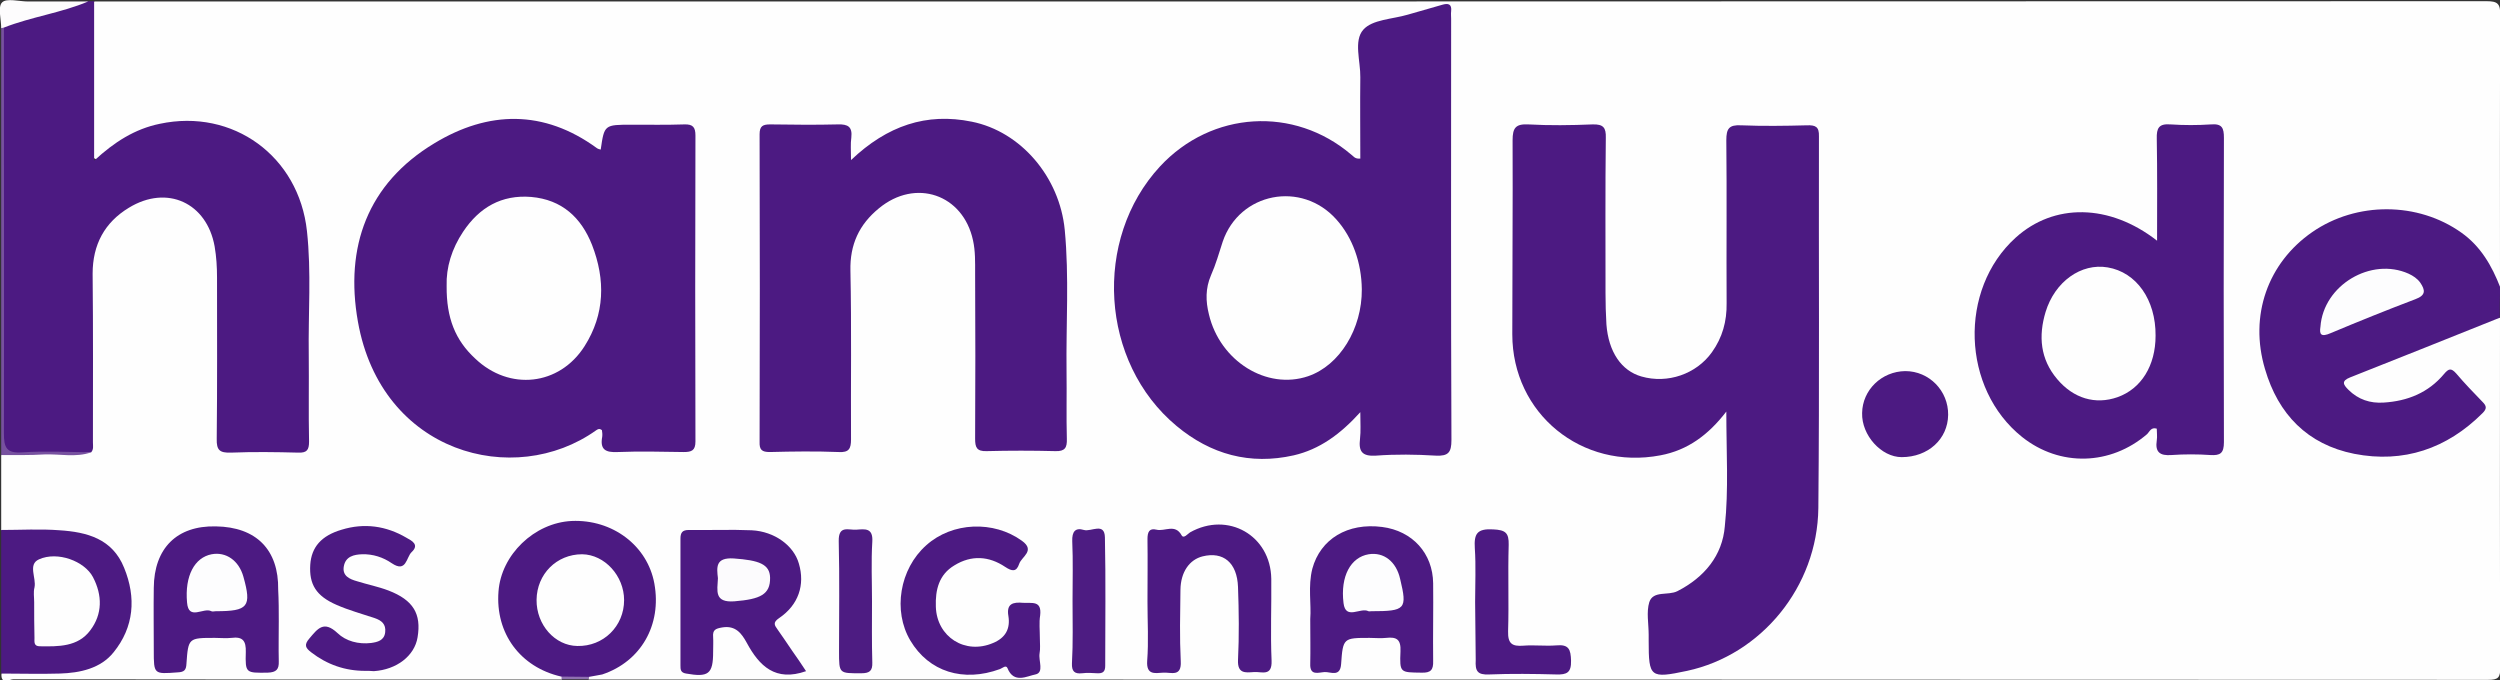 <?xml version="1.0" encoding="utf-8"?>
<!-- Generator: Adobe Illustrator 24.0.3, SVG Export Plug-In . SVG Version: 6.00 Build 0)  -->
<svg version="1.1" id="Ebene_1" xmlns="http://www.w3.org/2000/svg" xmlns:xlink="http://www.w3.org/1999/xlink" x="0px" y="0px"
	 viewBox="0 0 834 227" style="enable-background:new 0 0 834 227;" xml:space="preserve">
<rect x="0" y="0" width="834" height="227" fill="#333333" stroke="none"/>
<style type="text/css">
	.st0{fill:#FEFEFE;}
	.st1{fill:#4C1A82;}
	.st2{fill:#77519F;}
	.st3{fill:#FDFCFD;}
	.st4{fill:#8F71B1;}
	.st5{fill:#4D1C82;}
	.st6{fill:#FDFDFE;}
	.st7{fill:#FCFBFD;}
</style>
<g>
	<path class="st0" d="M0.4,176.8c0-8.3,0-16.6,0-24.9c1.6-1.5,3.7-1.4,5.6-1.4c5.8,0,11.6,0,17.4,0c1.8,0,3.7,0.3,5.2-1.1
		c1.7-2,1.2-4.4,1.2-6.7c-0.1-17.4,0.2-34.8-0.1-52.3c-0.3-16.9,15.8-29.6,30.7-24.5c5.4,1.8,9.1,5.3,11,10.7
		c1.6,4.8,2.4,9.6,2.4,14.7c0,17.1,0,34.2,0,51.3c0,6.5,0.4,6.8,6.7,6.8c5.7,0,11.3,0,17,0c2.9,0,4.3-1.3,4.3-4.2
		c-0.5-22.7,1.6-45.5-1.1-68.1c-2.3-19.1-15-32.1-33.1-34.8c-10.7-1.6-20.4,1.2-29.2,7.6c-2,1.5-4.2,4.4-6.8,3
		C29,51.4,30,48,30,45.4c-0.1-12.6-0.1-25.2,0-37.8c0-2.5-0.4-5,1.5-7.1c266,0,532,0,798-0.1c3.7,0,4.6,0.8,4.6,4.6
		c-0.2,30.4-0.1,60.8-0.1,91.2c-1.6,0.3-2-1-2.4-2C823.4,72,796.4,67,778.6,74.9c-15.7,7-24.2,21.1-23.3,39.8
		c0.7,15.9,11.5,30.3,27,34.7c16,4.6,30.2,0.2,42.8-10.1c2.1-1.7,2.4-3.5,0.6-5.5c-0.4-0.5-0.8-1.1-1.2-1.6c-5.7-7.2-5.8-7.3-13-2
		c-5.2,3.8-11,5.3-17.3,5.5c-2.3,0-4.7-0.3-6.8-1.3c-2.9-1.4-6.1-3.3-6.2-6.6c-0.1-3.1,3.6-3.4,6-4.4c13.6-5.4,27.1-11.1,40.7-16.4
		c1.9-0.7,3.8-2.4,6.1-0.9c0,38.9-0.1,77.7,0.1,116.6c0,3.4-0.7,4.1-4.1,4.1c-211.2-0.1-422.4-0.1-633.6-0.1
		c-0.3-0.5-0.3-0.9,0.1-1.3c5.3-2,10.4-4,14.5-8.4c7.2-7.7,8.2-16.6,4.8-25.9c-3.4-9.6-10.7-15.1-21-15.9c-12.5-1-23.5,7-26.5,18.9
		c-3,11.5,2.6,23,13.8,28.5c1.8,0.9,3.7,1.4,5.3,2.7c0.4,0.4,0.4,0.9,0,1.4c-61,0-121.9,0-182.9-0.1c-1.3,0-4.3,2-4-1.9
		c2.3-1.9,5-1.3,7.6-1.4c6.6-0.2,13.3,0.6,19.8-1.5c9.5-3,14.2-9.9,14.1-21.3c0-11.1-4.7-17.9-14.1-20.8c-6.5-2-13.2-1.2-19.8-1.5
		C5.5,178.1,2.7,178.7,0.4,176.8z"/>
	<path class="st1" d="M31.4,0.4c0,17.5,0,35,0,53.2c6.7-6.2,13.6-10.6,21.9-12.3c24.4-5.2,46.4,10.8,49.1,35.8
		c1.5,13.7,0.4,27.5,0.6,41.3c0.1,9.6-0.1,19.3,0.1,28.9c0,2.8-0.7,3.8-3.6,3.7c-7.5-0.2-15-0.3-22.5,0c-3.7,0.1-4.8-0.8-4.7-4.6
		c0.2-17.9,0.1-35.9,0.1-53.8c0-3.5-0.2-6.9-0.8-10.4C69,67.7,55.8,61.5,43,69.3c-8.1,4.9-12.1,12.3-12.1,22
		c0.2,18.8,0.1,37.5,0.1,56.3c0,1.1,0.3,2.3-0.6,3.3c-8.9,1-17.9,0.2-26.9,0.5c-1.9,0.1-2.7-0.8-2.6-2.7c0.1-1.3,0-2.7,0-4
		c0-44.6,0-89.3,0-133.9C0.6,7.9,2.8,7.3,4.9,6.6c8-2.7,16.2-5,24.6-6.2C30.1,0.4,30.7,0.4,31.4,0.4z"/>
	<path class="st1" d="M833.9,106c-16.6,6.7-33.3,13.3-49.9,19.9c-3,1.2-2.3,2.4-0.6,4.1c3.3,3.3,7.3,4.6,11.8,4.3
		c8-0.5,14.9-3.3,20.1-9.5c1.6-1.9,2.4-2.1,4.1-0.2c2.8,3.3,5.8,6.4,8.8,9.5c1.3,1.3,1.5,2.2,0,3.7c-11.9,11.9-26.4,16.8-42.8,13.6
		c-15.6-3.1-25.4-13.2-29.8-28.3c-5.3-17.8,0.9-35.4,15.8-45.7c14.8-10.2,35.2-10.1,49.7,0.2c6.5,4.6,10.2,11.1,13,18.3
		C833.9,99.4,833.9,102.7,833.9,106z"/>
	<path class="st1" d="M0.4,176.8c6.5,0,13-0.4,19.5,0.1c9.1,0.6,17.6,2.8,21.5,12.5c4.1,10,3.3,19.8-3.5,28.2
		c-4.3,5.4-11.2,6.9-18,7.1c-6.5,0.2-13,0-19.5,0C0.4,208.6,0.4,192.7,0.4,176.8z"/>
	<path class="st2" d="M1.3,9.2c0,45.1,0.1,90.2,0,135.3c0,4.8,0.8,6.8,6.2,6.4c7.6-0.5,15.3-0.1,22.9,0c-5.1,1.8-10.4,0.5-15.6,0.7
		c-4.8,0.3-9.6,0.2-14.4,0.2c0-47.5,0-95,0-142.5C0.7,9,1,8.9,1.3,9.2z"/>
	<path class="st3" d="M1.3,9.2C1,9.3,0.7,9.3,0.4,9.4c0-3-1.2-7.1,0.3-8.6s5.7-0.3,8.7-0.3c6.7,0,13.3,0,20,0
		C20.4,4.3,10.5,5.6,1.3,9.2z"/>
	<path class="st4" d="M187.3,226.6c0.1-0.3,0.1-0.6-0.1-0.9c3.1-2.2,6.2-2.3,9.3,0.1c0,0.3,0,0.6-0.2,0.8
		C193.3,226.6,190.3,226.6,187.3,226.6z"/>
	<path class="st1" d="M575.9,137.3c-6,7.8-12.9,12.9-22,14.6c-26.2,5-49.4-13.9-49.4-40.4c0-21.6,0.2-43.2,0.1-64.7
		c0-4.1,1-5.5,5.2-5.3c7.1,0.4,14.3,0.3,21.5,0c3.6-0.1,4.5,1.1,4.4,4.5c-0.2,17.3-0.1,34.5-0.1,51.8c0,3.5,0.1,7,0.3,10.4
		c0.7,9.2,5,15.5,11.7,17.4c8.7,2.5,18.3-0.8,23.5-8.1c3.5-4.9,5-10.3,4.9-16.4c-0.1-18.1,0.1-36.2-0.1-54.3c0-3.9,0.9-5.2,4.9-5
		c7.3,0.3,14.7,0.2,22,0c2.9-0.1,4.1,0.5,4,3.7c-0.1,41.3,0.2,82.7-0.2,124c-0.3,26.3-19.1,49-43.8,54.3c-12.3,2.6-12.8,2.2-12.8-10
		c0-0.7,0-1.3,0-2c0-3.7-0.8-7.6,0.2-10.9c1.3-4,6.3-2.1,9.4-3.7c9-4.6,15-11.9,15.8-21.6C576.7,163.4,575.9,150.8,575.9,137.3z"/>
	<path class="st1" d="M453.8,52.9c0-9-0.1-18,0-27.1c0.1-5.4-2.3-12.2,1-15.9c3-3.4,9.7-3.5,14.8-5c3.8-1.1,7.7-2.2,11.5-3.3
		c2-0.6,3.3-0.3,3,2.2c-0.1,0.8,0,1.7,0,2.5c0,46.8-0.1,93.6,0.1,140.5c0,4.1-1,5.4-5.2,5.2c-6.6-0.4-13.3-0.5-20,0
		c-4.7,0.3-5.8-1.5-5.3-5.6c0.3-2.6,0.1-5.2,0.1-8.9c-6.7,7.4-13.6,12.4-22.2,14.4c-14.6,3.3-27.7-0.3-39.1-9.8
		c-25.5-21.2-28-62.3-5.5-86.6c17.2-18.5,44.7-20.2,63.8-3.9C451.5,52.1,452,53.1,453.8,52.9z"/>
	<path class="st1" d="M200.4,49.9c1.2-8.3,1.2-8.3,10.4-8.3c5.8,0,11.7,0.1,17.5-0.1c2.9-0.1,3.7,1,3.7,3.7c-0.1,34-0.1,68,0,102.1
		c0,3-1.3,3.5-3.9,3.5c-7.3-0.1-14.7-0.3-22,0c-4.1,0.2-6-0.8-5.2-5.1c0.1-0.8,0-1.6-0.1-2.2c-0.9-0.7-1.4-0.3-2,0.1
		c-27.3,19.4-71.6,7.7-79.4-36.3c-4.4-24.8,3.1-46,25.5-59.5c18-10.9,36.5-11.3,54.2,1.6C199.5,49.7,200,49.8,200.4,49.9z"/>
	<path class="st1" d="M283.9,53.4c12.1-11.5,25.2-15.9,40.3-12.8c16.4,3.3,29.3,18.5,31,36.1c1.5,15.7,0.4,31.5,0.6,47.3
		c0.1,7.5-0.1,14.9,0.1,22.4c0.1,2.9-0.6,4.2-3.8,4.1c-7.7-0.2-15.3-0.2-23,0c-3.3,0.1-3.8-1.3-3.8-4.1c0.1-18.4,0.1-36.9,0-55.3
		c0-3.6,0.1-7.3-0.7-10.9c-3.3-15.4-19.2-20.8-31.4-10.7c-6.6,5.4-9.7,12.1-9.5,20.8c0.4,18.8,0.1,37.5,0.2,56.3
		c0,3.1-0.7,4.4-4.1,4.2c-7.7-0.3-15.3-0.2-23,0c-2.6,0-3.5-0.7-3.4-3.4c0.1-34.2,0.1-68.4,0-102.6c0-2.8,1.1-3.3,3.6-3.3
		c7.5,0.1,15,0.2,22.5,0c3.4-0.1,4.9,0.8,4.5,4.4C283.7,48,283.9,50.2,283.9,53.4z"/>
	<path class="st1" d="M719.6,80.3c0-11.9,0.1-22.9-0.1-34c-0.1-3.6,0.7-5.1,4.6-4.8c4.5,0.3,9,0.3,13.5,0c3.7-0.3,4.3,1.2,4.3,4.5
		c-0.1,33.8-0.1,67.7,0,101.5c0,3.7-1.2,4.5-4.5,4.3c-4.3-0.3-8.7-0.3-13,0c-3.9,0.3-5.5-1-4.9-4.9c0.2-1.3,0-2.6,0-3.9
		c-1.9-0.6-2.4,1-3.2,1.8c-12.2,10.5-29.1,11-41.7,1c-20.2-16.1-21.3-49.2-2.2-66.5C685.2,67.7,703.7,67.9,719.6,80.3z"/>
	<path class="st1" d="M196.5,225.8c-3.1,0-6.2-0.1-9.3-0.1c-13.6-3.1-22-14.4-20.9-28.4c0.9-12.3,12-22.9,24.4-23.5
		c13.6-0.6,25.3,8.2,27.6,20.9c2.5,13.8-4.5,26-17.4,30.3C199.5,225.3,198,225.5,196.5,225.8z"/>
	<path class="st1" d="M268.9,223.9c-10.2,3.6-15.6-1.7-19.8-9.5c-1.7-3.1-3.7-5.8-8.1-5.1c-2.3,0.4-3.3,0.8-3.1,3.2
		c0.1,1.6,0,3.3,0,5c0,7.4-1.6,8.5-9,7.2c-1.9-0.3-1.9-1.4-1.9-2.7c0-14.1,0-28.2,0-42.3c0-2.1,0.7-2.9,2.8-2.9c7,0.1,14-0.2,21,0.1
		c7.6,0.4,14,5.1,15.7,11.1c2.1,7.1-0.1,13.8-6.6,18.2c-2.2,1.5-1.5,2.4-0.5,3.8c1.6,2.3,3.2,4.6,4.8,7
		C265.8,219.2,267.3,221.5,268.9,223.9z"/>
	<path class="st1" d="M93,207.2c0,4.5-0.1,8.9,0,13.4c0.1,2.7-0.8,3.7-3.7,3.8c-7.3,0.1-7.5,0.2-7.3-6.9c0.1-3.7-1-5.2-4.8-4.7
		c-1.8,0.2-3.6,0-5.5,0c-8.8,0-8.9,0-9.5,8.6c-0.1,2.1-0.7,2.8-2.9,2.9c-8,0.6-8,0.7-8-7.3c0-7-0.1-13.9,0-20.9
		c0.1-13.2,7.7-20.8,20.7-20.5c13.5,0.2,21,7.8,20.8,21.1C93,200.3,93,203.8,93,207.2C93,207.2,93,207.2,93,207.2z"/>
	<path class="st1" d="M437.1,206.5c0.4-4.9-0.8-10.9,0.7-16.8c2.7-9.9,11.8-15.4,23.3-13.9c10.1,1.3,16.9,8.8,17,18.8
		c0.1,8.6-0.1,17.2,0,25.9c0.1,3-0.8,4-3.9,3.9c-7.1-0.1-7.3,0.1-7-7.1c0.2-4-1.3-4.9-4.8-4.5c-1.8,0.2-3.7,0-5.5,0
		c-8.7,0-8.9,0-9.5,8.7c-0.3,4.5-3.5,2.6-5.5,2.7c-2,0.1-5,1.4-4.8-2.8C437.2,216.8,437.1,212.2,437.1,206.5z"/>
	<path class="st1" d="M382.8,200.7c0-7,0.1-13.9,0-20.9c0-2.3,0.6-3.7,3-3.1c2.8,0.7,6.2-2.1,8.4,1.9c0.7,1.2,2-0.5,2.8-1
		c12.6-7.1,26.9,1,27.1,15.5c0.1,9.1-0.3,18.2,0.1,27.3c0.2,5.4-3.3,3.6-5.9,3.8c-2.8,0.2-5.5,0.6-5.3-4c0.4-8.1,0.3-16.2,0-24.4
		c-0.3-8.1-4.9-11.9-11.8-10.2c-4.4,1.1-7.3,5.2-7.4,11.1c-0.1,8-0.3,15.9,0.1,23.9c0.3,5.4-3.3,3.6-5.9,3.8
		c-2.8,0.2-5.6,0.8-5.3-3.9C383.2,214,382.8,207.4,382.8,200.7z"/>
	<path class="st1" d="M346.9,213c0,1.7,0.2,3.4-0.1,5c-0.4,2.4,1.6,6.4-1.4,7c-2.7,0.5-7.2,3.2-9.3-2.1c-0.5-1.2-1.7,0-2.5,0.3
		c-12.3,4.5-23.7,0.9-29.9-9.5c-5.9-9.9-3.6-23.9,5.3-31.8c8.7-7.8,22.5-8.3,31.9-1.5c4.6,3.3-0.1,5.3-0.9,7.7
		c-0.9,2.7-2.3,2.6-4.7,1c-5.4-3.6-11.2-4-16.9-0.5c-5.2,3.1-6.4,8.2-6.2,13.8c0.3,10.1,9.8,16.1,19.1,12.1c4.1-1.7,5.8-4.7,5.1-9
		c-0.7-4.1,1.5-4.7,4.9-4.4c2.9,0.2,6.3-0.9,5.7,4.2C346.6,207.6,346.9,210.3,346.9,213z"/>
	<path class="st1" d="M121.8,223.8c-6.7,0-12.7-2.1-18-6.2c-1.8-1.4-2.5-2.4-0.6-4.6c2.8-3.3,4.8-6.1,9.4-1.8
		c2.8,2.7,7,3.8,11.2,3.3c2.1-0.3,4.4-0.8,4.7-3.6c0.3-2.7-1.2-3.9-3.5-4.7c-4.2-1.4-8.6-2.6-12.7-4.4c-6.9-3-9.2-6.9-8.8-13.4
		c0.4-5.9,3.7-9.7,10.5-11.7c7.5-2.3,14.8-1.3,21.6,2.7c1.8,1,4.4,2.3,1.7,4.8c-1.8,1.7-1.7,7-6.6,3.7c-2.9-2-6.3-3.1-9.9-3
		c-2.7,0.1-5.5,0.7-6.1,4c-0.6,3.2,1.9,4.3,4.4,5c3.5,1.1,7.1,1.8,10.5,3.1c8.3,3.2,11,7.8,9.7,15.6c-1,6.2-7,10.8-14.6,11.3
		C123.8,223.8,122.8,223.8,121.8,223.8z"/>
	<path class="st1" d="M492.1,200.8c0-6,0.3-12-0.1-17.9c-0.3-4.8,0.7-6.6,6.1-6.3c4.1,0.2,5.3,1.1,5.2,5.2
		c-0.3,9.6,0.1,19.2-0.2,28.8c-0.1,4.1,1.3,5.1,5.1,4.8c3.6-0.3,7.3,0.2,11-0.1c4.2-0.4,4.8,1.4,4.9,5.1c0.1,4-1.4,4.7-4.9,4.6
		c-7.5-0.2-15-0.3-22.4,0c-4,0.2-4.7-1.2-4.5-4.8C492.3,213.7,492.1,207.2,492.1,200.8z"/>
	<path class="st1" d="M635.6,123.8c8,0,14.4,6.6,14.3,14.6c-0.1,8.1-6.7,14.1-15.5,14.1c-6.8,0-13.4-7.3-13.2-14.7
		C621.3,130.1,627.7,123.9,635.6,123.8z"/>
	<path class="st5" d="M290.9,200.6c0,6.8-0.1,13.6,0.1,20.4c0.1,2.8-0.9,3.6-3.7,3.6c-7.4,0-7.4,0.2-7.4-7.3
		c0-12.3,0.2-24.6-0.1-36.8c-0.1-5.4,3.3-3.6,5.9-3.8c2.8-0.2,5.6-0.7,5.3,4C290.6,187.3,290.9,194,290.9,200.6z"/>
	<path class="st5" d="M357.8,200.4c0-6.6,0.2-13.3-0.1-19.9c-0.1-3.1,1-4.6,3.9-3.7c2.4,0.7,6.9-2.7,7,2.5
		c0.3,14.3,0.1,28.5,0.1,42.8c0,2-0.8,2.6-2.7,2.5c-1.7-0.1-3.3-0.2-5,0c-2.6,0.3-3.5-0.7-3.4-3.3
		C358,214.3,357.8,207.4,357.8,200.4z"/>
	<path class="st6" d="M774.1,109c1-13.9,16.9-23.3,29.4-17.7c1.5,0.7,2.9,1.6,3.9,3c1.7,2.5,1.9,4.2-1.6,5.5
		c-9.5,3.6-18.9,7.4-28.2,11.3C774.2,112.6,773.7,111.5,774.1,109z"/>
	<path class="st0" d="M11.4,200.9c0-1.7-0.3-3.4,0.1-4.9c0.7-3.2-2.3-7.7,1.5-9.4c6.2-2.8,15.2,0.6,18,5.9
		c3.2,6.1,3.2,12.4-0.9,17.8c-4.1,5.5-10.6,5.4-16.8,5.3c-2.1,0-1.8-1.5-1.8-2.8C11.4,208.9,11.4,204.9,11.4,200.9z"/>
	<path class="st0" d="M454.3,96.5c0.1,13.2-7.4,25.4-17.9,29c-13.8,4.7-29.4-5-33.1-20.6c-1.1-4.4-1.2-8.7,0.7-13.1
		c1.6-3.6,2.7-7.5,3.9-11.2c5.6-16.4,26.3-20.4,37.9-7.4C451.2,79.2,454.2,87.6,454.3,96.5z"/>
	<path class="st0" d="M149,95.4c-0.2-6.2,1.7-12.4,5.5-18.1c5.4-8.1,12.8-12.4,22.7-11.6c10.3,0.9,16.7,6.9,20.3,16
		c4.5,11.6,4.3,23.1-2.5,33.8c-8.4,13.2-25.1,15-36.5,4.1C151.9,113.5,148.9,106.1,149,95.4z"/>
	<path class="st0" d="M719.1,112c0,10-4.8,17.7-12.7,20.5c-7.4,2.6-14.7,0.4-20.1-6c-5.7-6.7-6.3-14.4-3.9-22.4
		c3.1-10.2,11.9-16.4,20.7-14.9C712.7,90.8,719.2,100,719.1,112z"/>
	<path class="st0" d="M179,200.1c0.1-8.6,6.7-15.2,15.2-15.2c7.5,0.1,14,7.2,14,15.3c0,8.7-6.9,15.5-15.6,15.3
		C185.1,215.4,178.9,208.4,179,200.1z"/>
	<path class="st7" d="M239.5,192.9c-0.4-3.6-0.9-7,5.3-6.6c8.4,0.6,12,1.9,12.1,6.4c0.1,5.6-3.2,7.2-11.9,7.9
		C238.2,201.1,239.3,197.1,239.5,192.9z"/>
	<path class="st6" d="M72,203.9c-0.5,0-1.1,0.2-1.5,0c-2.6-1.4-7.6,3.3-8.1-2.9c-0.8-8.9,2.5-15,8.2-16.1c4.8-0.9,9.1,2.1,10.6,7.5
		C84,202.4,82.8,203.9,72,203.9z"/>
	<path class="st6" d="M457.5,203.9c-0.3,0-0.7,0.1-1,0c-2.6-1.4-7.6,3.1-8.3-2.7c-1.1-9,2.4-15.3,8.4-16.3c5-0.8,9.2,2.4,10.5,8.3
		C469.5,203.2,468.9,203.9,457.5,203.9z"/>
</g>
</svg>
